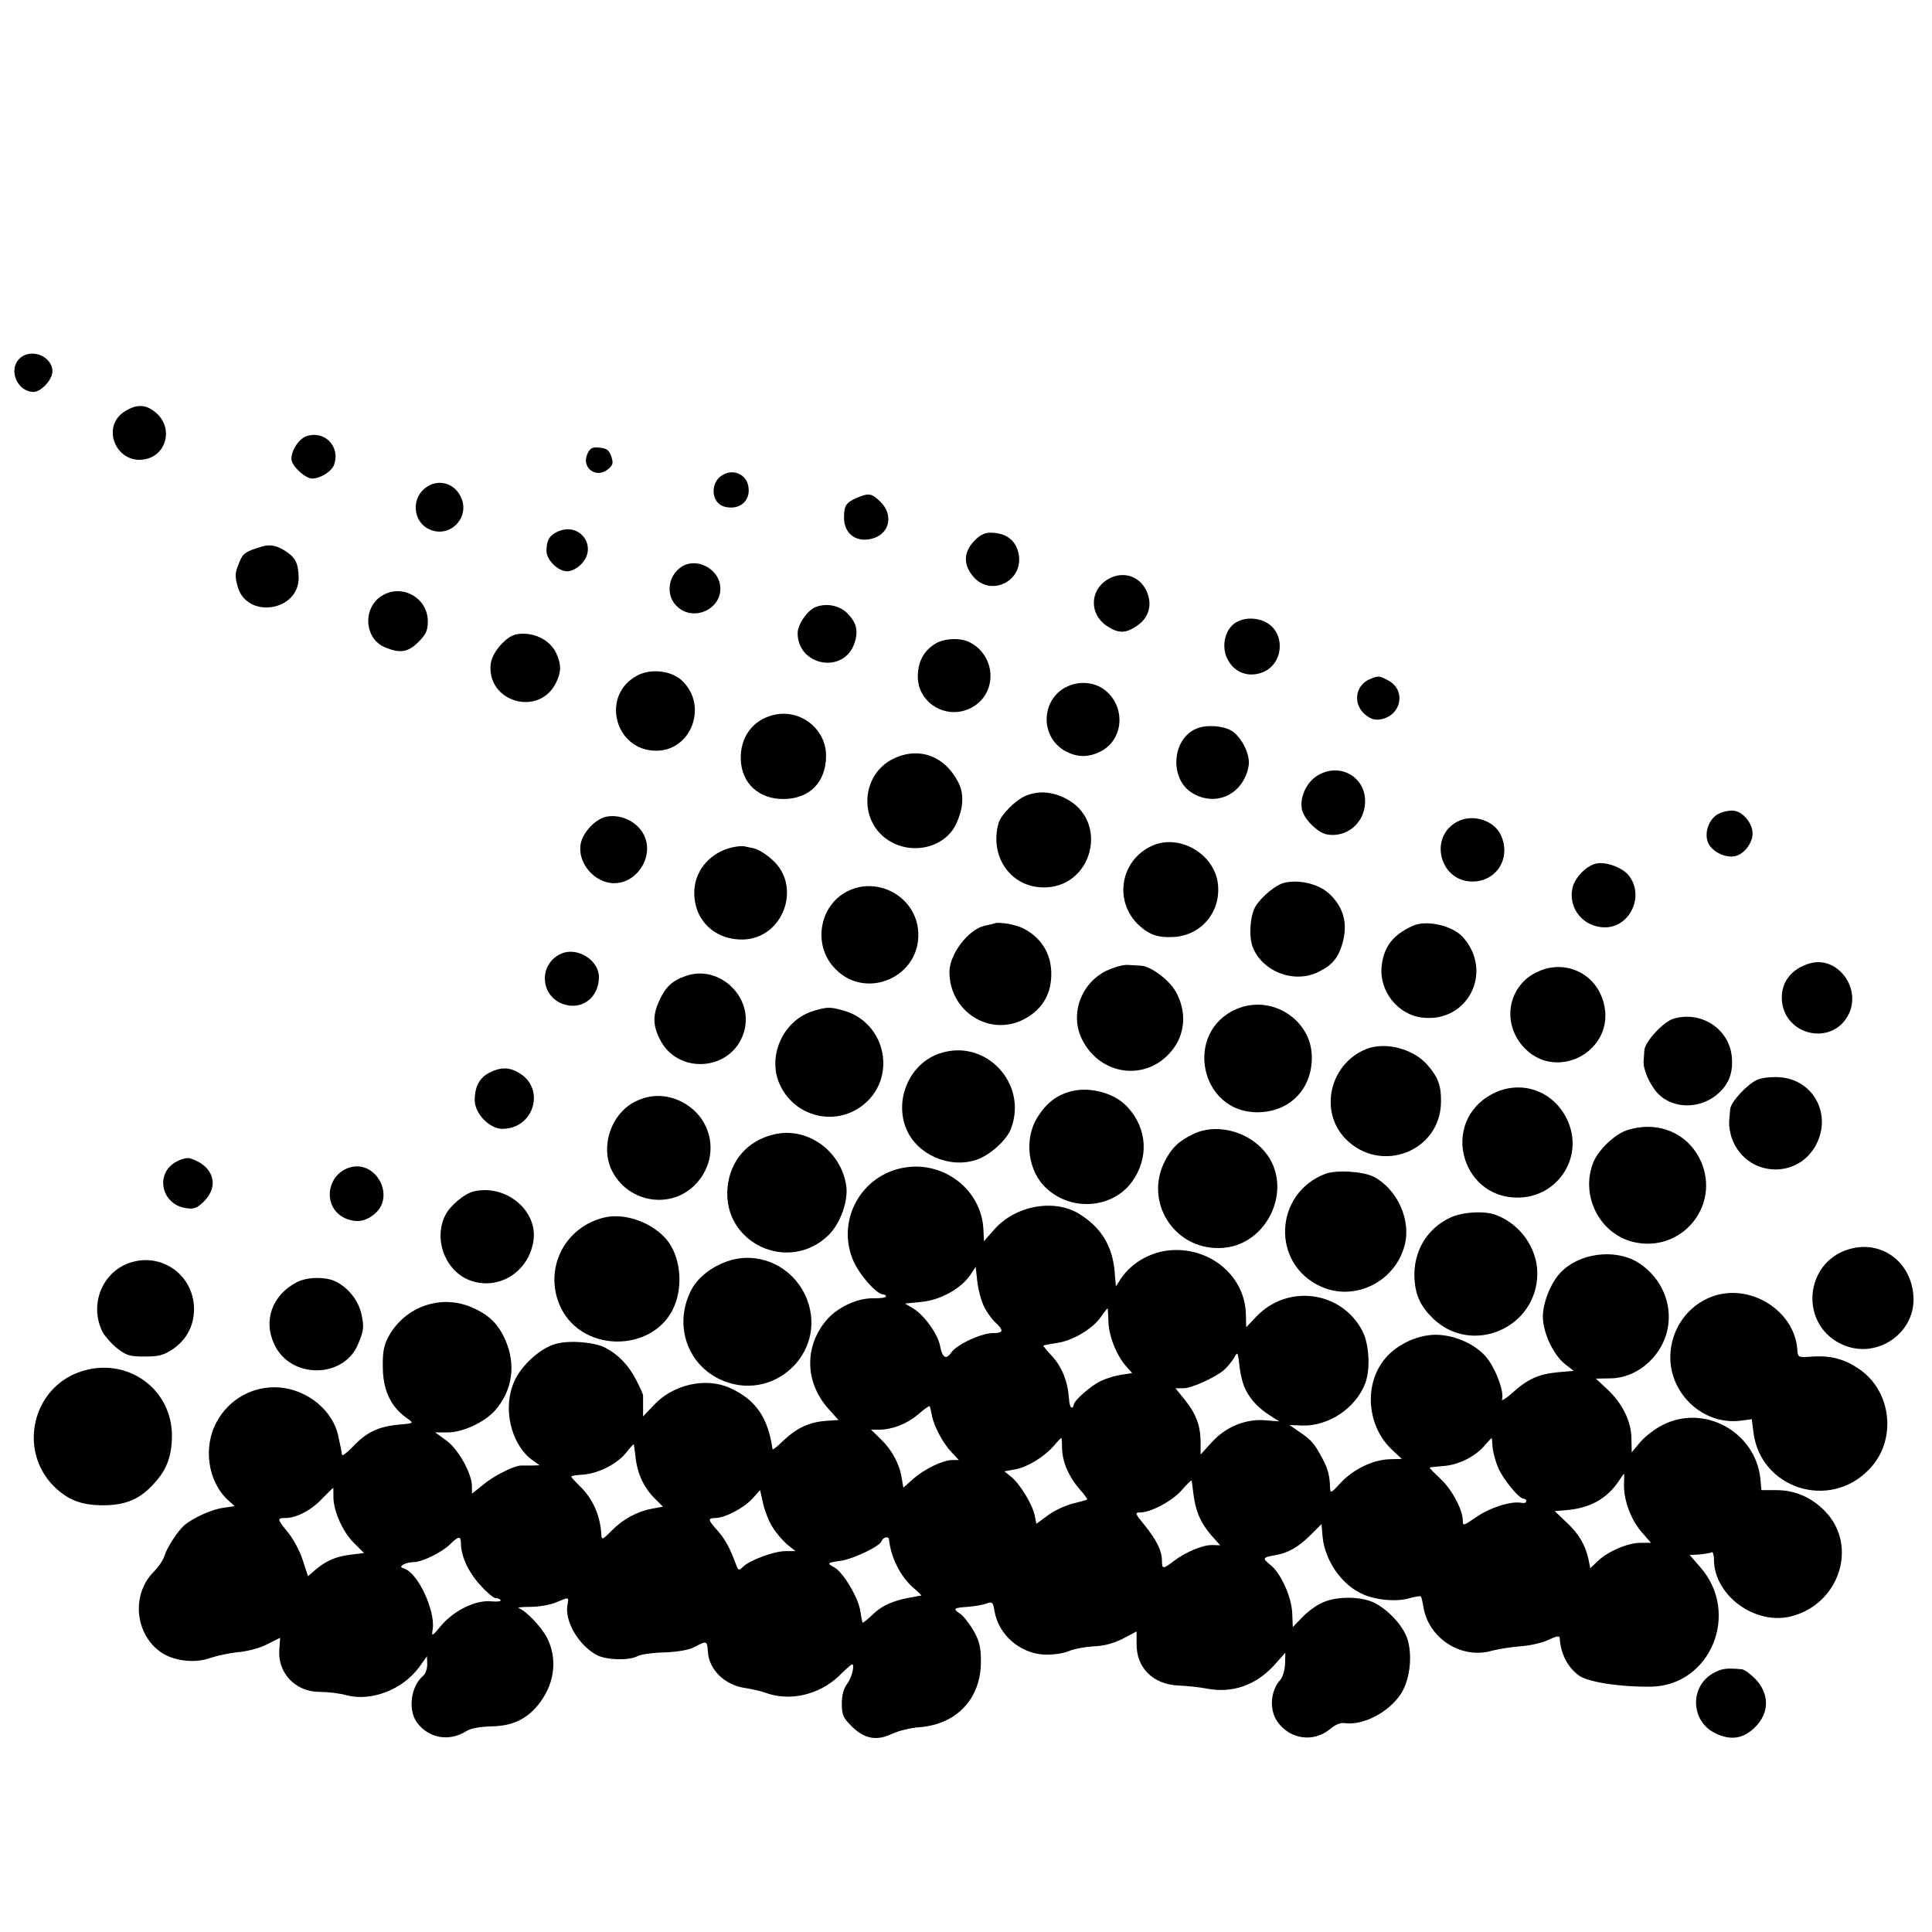 <?xml version="1.0" standalone="no"?>
<!DOCTYPE svg PUBLIC "-//W3C//DTD SVG 20010904//EN"
 "http://www.w3.org/TR/2001/REC-SVG-20010904/DTD/svg10.dtd">
<svg version="1.0" xmlns="http://www.w3.org/2000/svg"
 width="700pt" height="700pt" viewBox="0 0 700 700"
 preserveAspectRatio="xMidYMid meet">
<g transform="translate(0,700) scale(0.1,-0.1)"
fill="#000000" stroke="none">
<path d="M70 5700 c-41 -41 -7 -120 52 -120 27 0 68 45 68 74 0 56 -79 87
-120 46z"/>
<path d="M453 5510 c-90 -55 -32 -194 72 -174 77 14 103 110 44 165 -37 34
-71 37 -116 9z"/>
<path d="M1109 5419 c-30 -11 -59 -61 -52 -89 5 -20 40 -54 64 -62 25 -9 78
19 89 47 25 67 -35 128 -101 104z"/>
<path d="M2128 5355 c-22 -49 31 -90 74 -56 19 16 21 23 13 47 -8 23 -17 30
-43 32 -26 3 -34 -1 -44 -23z"/>
<path d="M2618 5279 c-47 -27 -42 -103 8 -115 55 -14 96 23 85 76 -8 42 -55
62 -93 39z"/>
<path d="M1536 5228 c-48 -43 -36 -123 22 -147 76 -32 149 49 110 122 -27 52
-89 63 -132 25z"/>
<path d="M3104 5196 c-39 -17 -46 -28 -46 -72 0 -60 48 -93 107 -74 59 19 72
85 26 131 -33 32 -42 34 -87 15z"/>
<path d="M2023 5075 c-32 -14 -43 -32 -43 -71 0 -33 42 -74 75 -74 14 0 37 11
50 25 62 61 -1 154 -82 120z"/>
<path d="M3529 5039 c-39 -41 -39 -87 -1 -130 62 -70 175 -17 164 76 -7 54
-44 85 -103 85 -22 0 -40 -9 -60 -31z"/>
<path d="M950 5020 c-58 -17 -69 -24 -81 -53 -18 -43 -19 -52 -8 -92 33 -120
225 -90 221 35 -1 46 -11 68 -40 88 -35 25 -61 31 -92 22z"/>
<path d="M2463 4942 c-45 -35 -50 -103 -9 -140 57 -54 156 -12 156 65 0 73
-91 119 -147 75z"/>
<path d="M4012 4900 c-64 -40 -65 -125 -3 -167 43 -29 69 -29 111 0 39 26 54
69 39 113 -21 65 -89 90 -147 54z"/>
<path d="M1383 4841 c-70 -44 -63 -155 11 -186 55 -23 84 -19 122 19 28 28 34
42 34 75 0 85 -94 138 -167 92z"/>
<path d="M2954 4800 c-29 -12 -64 -63 -64 -94 0 -119 168 -150 206 -36 15 44
7 75 -26 108 -29 29 -77 38 -116 22z"/>
<path d="M4484 4748 c-43 -20 -61 -85 -38 -133 24 -52 78 -72 131 -50 73 31
81 138 14 178 -32 19 -75 21 -107 5z"/>
<path d="M1872 4702 c-37 -6 -89 -65 -94 -107 -16 -139 176 -194 237 -68 19
39 19 66 0 107 -23 49 -84 78 -143 68z"/>
<path d="M3391 4669 c-40 -24 -61 -58 -65 -106 -11 -108 107 -180 201 -123 87
53 81 183 -12 232 -32 18 -92 16 -124 -3z"/>
<path d="M2310 4553 c-135 -70 -84 -273 68 -273 127 0 188 163 94 253 -38 37
-112 46 -162 20z"/>
<path d="M4965 4540 c-54 -21 -65 -89 -20 -128 22 -18 35 -22 59 -18 75 15 91
107 25 141 -31 17 -36 17 -64 5z"/>
<path d="M3870 4514 c-99 -43 -105 -184 -9 -236 42 -22 81 -23 124 -2 88 42
96 167 14 227 -35 25 -86 30 -129 11z"/>
<path d="M2805 4410 c-77 -17 -124 -81 -121 -162 3 -86 65 -143 154 -143 95 0
155 61 155 157 0 97 -93 170 -188 148z"/>
<path d="M4335 4360 c-90 -37 -99 -184 -14 -234 86 -51 185 -3 203 99 7 40
-25 105 -63 128 -30 18 -92 22 -126 7z"/>
<path d="M3235 4250 c-115 -57 -125 -224 -17 -294 85 -56 205 -28 246 58 27
58 30 109 8 152 -50 97 -145 130 -237 84z"/>
<path d="M4769 4187 c-37 -25 -60 -77 -52 -119 6 -34 56 -84 89 -91 73 -14
138 41 140 116 3 95 -97 148 -177 94z"/>
<path d="M3715 4116 c-37 -16 -88 -68 -97 -98 -33 -117 39 -227 154 -233 186
-10 253 243 85 324 -49 24 -98 26 -142 7z"/>
<path d="M6232 4054 c-40 -16 -61 -74 -41 -112 17 -30 61 -51 95 -44 32 6 64
47 64 82 0 35 -32 76 -64 82 -13 3 -38 -1 -54 -8z"/>
<path d="M2197 4041 c-39 -8 -85 -56 -93 -98 -13 -69 50 -143 121 -143 86 0
147 101 107 177 -25 47 -83 74 -135 64z"/>
<path d="M5282 4024 c-107 -54 -67 -218 53 -218 88 0 141 86 103 168 -24 53
-100 78 -156 50z"/>
<path d="M4175 3936 c-116 -52 -141 -201 -49 -288 38 -35 70 -46 125 -43 100
5 172 89 162 190 -11 110 -138 185 -238 141z"/>
<path d="M2654 3930 c-77 -17 -133 -79 -138 -152 -7 -106 69 -184 176 -182
145 3 215 191 107 288 -21 20 -51 38 -66 42 -16 3 -32 7 -38 8 -5 1 -24 0 -41
-4z"/>
<path d="M5788 3872 c-36 -4 -84 -52 -91 -91 -15 -74 41 -141 118 -141 91 0
144 114 87 187 -21 28 -78 50 -114 45z"/>
<path d="M4655 3802 c-30 -6 -84 -50 -106 -86 -20 -34 -25 -109 -10 -148 36
-90 152 -133 239 -89 50 25 71 51 86 103 20 70 5 130 -47 179 -37 35 -105 53
-162 41z"/>
<path d="M3067 3769 c-96 -51 -121 -185 -50 -269 112 -134 329 -40 309 134
-14 121 -150 193 -259 135z"/>
<path d="M3605 3655 c-5 -2 -22 -6 -37 -9 -59 -13 -127 -102 -128 -166 -1
-143 143 -237 268 -174 59 30 94 79 100 143 8 83 -28 150 -100 187 -27 14 -84
24 -103 19z"/>
<path d="M5120 3646 c-72 -32 -106 -75 -114 -146 -10 -90 58 -177 148 -187
164 -19 258 165 147 291 -37 42 -131 64 -181 42z"/>
<path d="M2034 3545 c-80 -35 -80 -147 1 -181 69 -28 135 19 135 96 0 61 -78
110 -136 85z"/>
<path d="M6559 3510 c-68 -19 -107 -69 -103 -133 9 -130 182 -168 241 -54 49
95 -38 214 -138 187z"/>
<path d="M4007 3482 c-93 -47 -132 -161 -85 -251 67 -129 230 -149 321 -41 52
61 58 144 17 217 -23 42 -90 92 -125 94 -11 1 -33 2 -50 3 -16 1 -51 -9 -78
-22z"/>
<path d="M5573 3480 c-106 -47 -134 -179 -57 -269 118 -138 342 -19 294 157
-28 105 -138 157 -237 112z"/>
<path d="M2485 3464 c-48 -16 -74 -40 -96 -89 -24 -52 -24 -89 1 -139 64 -132
261 -118 305 23 39 125 -87 248 -210 205z"/>
<path d="M4480 3344 c-192 -83 -133 -374 75 -374 115 0 197 81 198 196 2 138
-145 233 -273 178z"/>
<path d="M2950 3338 c-114 -32 -175 -171 -121 -275 55 -109 193 -143 291 -72
133 96 94 304 -65 348 -47 13 -58 13 -105 -1z"/>
<path d="M6063 3309 c-36 -11 -102 -82 -105 -113 -1 -12 -2 -30 -3 -41 -2 -30
23 -86 51 -116 58 -61 162 -58 226 5 34 34 47 72 43 124 -8 103 -110 171 -212
141z"/>
<path d="M4950 3199 c-132 -53 -172 -225 -75 -325 127 -130 345 -46 346 134 1
57 -10 88 -47 131 -51 61 -154 88 -224 60z"/>
<path d="M3404 3183 c-108 -36 -165 -167 -120 -274 39 -93 157 -144 254 -111
48 16 107 69 124 110 65 165 -91 332 -258 275z"/>
<path d="M1774 3114 c-36 -18 -54 -51 -54 -100 0 -49 54 -104 100 -104 115 0
158 146 60 203 -35 21 -66 21 -106 1z"/>
<path d="M6365 3087 c-36 -17 -94 -80 -96 -105 -1 -9 -3 -30 -4 -47 -1 -16 4
-46 12 -65 52 -131 228 -145 299 -25 65 112 -3 244 -129 252 -30 2 -65 -2 -82
-10z"/>
<path d="M3885 3047 c-54 -13 -92 -41 -126 -95 -50 -79 -35 -197 33 -258 92
-85 240 -72 310 25 61 85 55 192 -16 269 -44 50 -132 75 -201 59z"/>
<path d="M5410 3038 c-199 -102 -113 -397 110 -376 129 13 211 144 165 265
-44 116 -167 165 -275 111z"/>
<path d="M2302 3009 c-91 -45 -130 -171 -81 -258 62 -111 213 -132 299 -42 90
94 65 240 -50 299 -56 28 -113 28 -168 1z"/>
<path d="M5892 2904 c-44 -16 -99 -69 -118 -113 -50 -120 20 -261 144 -291
173 -41 316 129 245 292 -47 104 -158 150 -271 112z"/>
<path d="M4325 2892 c-54 -26 -79 -50 -104 -98 -76 -146 30 -318 195 -316 182
1 282 234 155 362 -65 66 -169 88 -246 52z"/>
<path d="M2805 2890 c-96 -22 -160 -95 -169 -193 -19 -202 224 -314 368 -170
42 43 70 123 62 178 -20 127 -142 213 -261 185z"/>
<path d="M643 2793 c-82 -39 -62 -155 29 -170 32 -5 41 -1 68 25 56 57 33 129
-51 155 -9 3 -29 -1 -46 -10z"/>
<path d="M1275 2772 c-37 -8 -65 -34 -76 -71 -14 -48 8 -97 54 -116 41 -17 76
-10 110 22 65 63 1 184 -88 165z"/>
<path d="M3273 2769 c-153 -28 -242 -189 -183 -333 21 -52 86 -126 110 -126 6
0 10 -3 10 -7 0 -5 -20 -7 -44 -7 -59 2 -134 -33 -174 -82 -79 -96 -75 -225
11 -320 l35 -39 -44 -3 c-60 -4 -106 -25 -154 -70 -22 -22 -40 -36 -41 -33
-16 115 -61 180 -154 222 -88 40 -207 13 -277 -63 l-38 -40 0 36 c0 20 0 38 0
41 0 3 -11 28 -25 55 -27 53 -64 92 -112 117 -38 20 -129 28 -179 14 -56 -15
-127 -79 -152 -139 -41 -96 -11 -223 65 -281 l28 -20 -32 -1 c-18 0 -35 0 -38
0 -27 -3 -95 -37 -130 -66 l-45 -36 0 26 c0 47 -49 135 -93 167 l-40 29 44 0
c56 0 135 37 173 80 63 72 76 166 37 255 -25 57 -59 91 -119 117 -113 51 -246
4 -305 -106 -17 -32 -21 -57 -20 -111 1 -85 30 -144 91 -186 22 -16 21 -16
-36 -21 -72 -7 -115 -28 -164 -80 -21 -22 -39 -35 -39 -29 -1 6 -2 14 -3 19
-1 4 -5 25 -10 47 -18 93 -111 170 -214 178 -93 7 -182 -41 -227 -125 -50 -91
-32 -216 41 -283 l24 -22 -40 -6 c-42 -5 -112 -37 -144 -65 -23 -21 -61 -79
-71 -111 -4 -14 -22 -40 -40 -58 -81 -84 -65 -228 32 -292 47 -30 121 -38 175
-18 24 8 70 18 102 21 33 3 79 15 105 29 l46 23 -3 -42 c-7 -85 58 -154 146
-154 29 0 72 -5 97 -12 90 -24 204 20 264 102 l28 39 1 -29 c0 -16 -6 -34 -14
-41 -45 -37 -57 -122 -24 -169 42 -58 117 -72 180 -32 16 10 49 16 90 17 80 1
135 29 179 90 52 72 60 158 23 231 -21 40 -75 97 -102 107 -8 3 10 5 40 5 31
0 73 7 94 16 49 20 47 21 42 -9 -11 -59 41 -147 107 -182 36 -18 115 -20 146
-4 11 7 56 13 99 14 49 2 89 9 109 20 44 23 45 23 48 -19 4 -64 62 -120 135
-130 25 -4 56 -11 70 -16 89 -34 196 -10 269 59 24 24 46 43 48 43 11 0 -1
-49 -17 -70 -13 -17 -20 -41 -20 -72 0 -41 5 -52 35 -82 46 -46 91 -55 147
-28 24 11 68 22 99 24 136 10 224 105 223 239 0 53 -6 75 -28 113 -15 25 -36
52 -47 59 -28 18 -24 22 26 25 26 2 56 7 69 12 21 8 24 5 29 -26 14 -86 91
-154 180 -159 32 -1 68 4 88 12 19 9 60 16 91 18 38 1 73 11 107 28 l49 26 0
-42 c-2 -89 59 -150 152 -154 30 -1 76 -6 102 -11 93 -18 178 12 244 84 l41
46 -1 -40 c-1 -22 -8 -48 -17 -58 -37 -42 -41 -109 -10 -153 46 -64 131 -75
191 -25 17 15 37 23 51 21 66 -10 160 38 204 105 32 48 43 132 26 194 -13 49
-70 112 -124 138 -47 22 -132 23 -182 1 -21 -8 -55 -32 -75 -53 l-36 -37 -2
49 c-2 59 -41 146 -79 176 -30 24 -29 27 16 35 48 8 86 30 130 74 l39 39 4
-47 c9 -87 71 -176 148 -208 48 -21 120 -27 165 -14 21 6 41 9 43 7 2 -2 6
-19 9 -37 18 -115 138 -192 248 -160 22 6 68 13 101 16 34 2 80 12 103 23 27
13 41 16 42 9 3 -59 29 -108 70 -138 34 -24 153 -42 262 -40 215 4 323 267
178 432 l-39 45 36 2 c19 2 39 5 44 8 4 3 8 -10 8 -28 1 -129 150 -238 281
-204 174 45 242 256 122 380 -49 51 -110 77 -177 77 l-54 0 -4 43 c-19 169
-204 270 -354 193 -29 -14 -65 -43 -82 -63 l-30 -36 -1 48 c0 63 -32 128 -86
179 l-43 40 53 1 c104 1 199 91 210 199 10 88 -36 177 -114 223 -84 49 -212
31 -278 -40 -34 -36 -63 -108 -63 -158 0 -58 38 -139 80 -172 l32 -25 -59 -5
c-69 -7 -108 -24 -165 -76 -23 -20 -39 -30 -36 -22 8 23 -17 97 -48 141 -37
54 -119 93 -194 93 -69 -1 -146 -39 -187 -93 -73 -95 -58 -243 33 -326 l33
-31 -44 -1 c-61 -2 -131 -36 -177 -85 -36 -39 -38 -40 -39 -17 -1 42 -8 69
-29 107 -27 51 -40 66 -82 94 l-36 25 46 -2 c95 -3 194 63 228 152 20 51 15
143 -10 191 -75 144 -269 171 -383 53 l-38 -40 -1 49 c-4 130 -117 232 -254
231 -79 0 -157 -41 -199 -104 l-18 -28 -5 59 c-9 90 -50 156 -128 204 -91 56
-232 30 -308 -57 l-37 -42 -2 43 c-7 144 -145 250 -290 223z m291 -500 c9 -20
28 -47 42 -60 32 -30 30 -39 -8 -39 -42 0 -131 -41 -151 -70 -19 -28 -33 -20
-41 24 -8 42 -57 111 -97 135 l-30 18 60 6 c67 6 143 48 177 98 l19 29 6 -53
c3 -29 14 -69 23 -88z m452 -57 c1 -51 29 -123 64 -162 l22 -25 -39 -6 c-21
-3 -54 -13 -73 -22 -36 -16 -100 -72 -100 -88 0 -5 -3 -9 -7 -9 -5 0 -9 15
-10 33 -4 61 -25 113 -59 151 -19 20 -34 39 -34 40 0 2 22 6 48 10 56 7 130
50 161 95 12 17 23 31 24 31 1 0 2 -21 3 -48z m498 -249 c19 -37 48 -67 91
-94 l30 -19 -50 4 c-71 6 -143 -23 -194 -79 l-41 -45 0 44 c0 59 -16 103 -57
154 l-34 42 28 0 c31 0 116 39 149 67 12 11 27 30 35 43 13 24 14 23 20 -30 3
-30 13 -69 23 -87z m-1138 -89 c7 -40 40 -103 72 -136 l26 -28 -25 0 c-34 -1
-99 -32 -141 -69 l-35 -31 -6 35 c-8 51 -35 101 -75 140 l-36 35 28 0 c48 0
101 20 142 55 21 18 40 32 42 30 2 -1 5 -15 8 -31z m472 -121 c1 -49 24 -103
63 -148 18 -20 30 -37 28 -38 -2 -2 -26 -8 -53 -15 -27 -7 -68 -26 -90 -43
l-41 -30 -6 30 c-8 40 -54 115 -85 140 l-25 20 38 7 c45 8 103 43 140 84 14
17 27 30 28 30 2 0 3 -17 3 -37z m1560 2 c2 -19 11 -52 21 -75 19 -42 75 -110
91 -110 6 0 10 -4 10 -9 0 -6 -8 -8 -18 -6 -37 7 -113 -17 -162 -51 -49 -33
-50 -34 -50 -12 -1 39 -39 111 -81 150 -21 20 -39 38 -39 40 0 2 21 4 46 6 55
3 115 32 151 72 14 17 27 30 28 30 0 0 2 -16 3 -35z m-3105 -37 c7 -60 31
-109 69 -147 l30 -30 -38 -7 c-55 -10 -107 -38 -148 -80 -30 -31 -36 -34 -37
-18 -3 71 -31 135 -79 180 -16 16 -30 31 -30 34 0 3 19 6 42 7 55 4 123 38
156 79 14 18 27 32 28 31 1 -1 4 -23 7 -49z m3581 -97 c-1 -56 24 -125 63
-171 l35 -40 -39 0 c-45 0 -118 -31 -155 -67 l-26 -25 -7 34 c-12 52 -34 90
-80 133 l-42 40 36 3 c90 6 153 41 197 107 9 14 17 25 18 25 1 0 1 -17 0 -39z
m-1560 -34 c8 -63 26 -105 65 -150 l32 -36 -28 1 c-35 1 -96 -25 -139 -57 -40
-31 -44 -31 -44 0 0 36 -19 74 -62 128 -35 42 -37 47 -18 47 39 0 115 40 150
79 19 22 36 38 37 37 1 -1 4 -23 7 -49z m-3116 -5 c-2 -51 31 -128 72 -170
l39 -39 -49 -6 c-53 -6 -91 -23 -130 -57 l-24 -21 -19 58 c-10 32 -34 77 -53
100 -40 49 -41 53 -10 53 40 0 94 28 133 70 21 21 39 39 40 39 1 1 1 -12 1
-27z m1591 -115 c12 -20 36 -48 52 -62 l31 -25 -36 0 c-41 0 -130 -33 -154
-57 -15 -14 -17 -14 -25 8 -24 64 -38 89 -66 122 -37 41 -38 47 -8 47 34 1 99
34 132 69 l29 32 11 -49 c6 -27 21 -65 34 -85z m-1129 -58 c0 -46 26 -103 68
-150 24 -27 50 -49 57 -49 8 0 16 -3 19 -8 2 -4 -13 -6 -33 -4 -56 6 -134 -32
-180 -85 -37 -44 -38 -44 -33 -15 9 67 -53 201 -102 218 -15 5 -16 8 -5 15 8
5 24 9 37 9 31 0 102 35 132 64 31 31 40 32 40 5z m1551 14 c6 -64 41 -134 86
-174 19 -16 32 -29 31 -30 -2 0 -14 -2 -28 -5 -69 -11 -113 -30 -145 -61 -20
-19 -38 -34 -40 -32 -1 2 -5 21 -8 42 -6 46 -62 141 -94 158 -28 15 -27 17 23
24 47 7 141 52 148 71 6 15 25 19 27 7z"/>
<path d="M4802 2747 c-186 -71 -197 -326 -17 -408 122 -56 269 16 304 148 25
91 -26 204 -111 249 -39 20 -136 26 -176 11z"/>
<path d="M1715 2683 c-32 -8 -84 -51 -101 -85 -46 -89 1 -208 94 -239 103 -34
209 35 225 147 15 110 -102 205 -218 177z"/>
<path d="M5254 2588 c-86 -40 -135 -126 -129 -223 4 -60 23 -99 67 -142 141
-136 377 -35 378 163 0 92 -62 179 -150 212 -41 16 -123 11 -166 -10z"/>
<path d="M2195 2590 c-149 -32 -228 -188 -164 -326 83 -175 358 -163 418 19
27 82 10 179 -40 233 -54 57 -144 88 -214 74z"/>
<path d="M6715 2478 c-182 -39 -202 -288 -29 -354 118 -45 249 45 247 170 -2
123 -103 208 -218 184z"/>
<path d="M2675 2440 c-71 -11 -143 -59 -171 -115 -62 -122 -17 -263 101 -321
191 -93 394 92 319 288 -40 103 -143 164 -249 148z"/>
<path d="M481 2428 c-107 -29 -160 -150 -110 -253 8 -15 31 -42 52 -59 34 -27
46 -31 101 -31 53 0 69 5 104 28 50 35 76 87 75 148 -3 116 -110 197 -222 167z"/>
<path d="M1075 2354 c-89 -46 -123 -140 -80 -227 59 -124 250 -122 302 2 21
50 23 63 12 112 -11 47 -46 92 -91 115 -36 19 -106 18 -143 -2z"/>
<path d="M6221 2308 c-91 -25 -158 -105 -168 -202 -15 -146 113 -273 257 -253
l37 5 6 -47 c25 -204 275 -285 419 -135 101 103 84 281 -35 363 -54 37 -102
50 -169 46 -54 -4 -54 -4 -56 26 -10 134 -157 233 -291 197z"/>
<path d="M291 2030 c-174 -59 -226 -284 -96 -415 51 -50 100 -69 180 -69 82 1
132 22 183 79 46 49 64 99 65 170 2 174 -165 292 -332 235z"/>
<path d="M6206 937 c-85 -49 -80 -174 9 -217 55 -27 101 -20 143 21 54 53 54
123 0 178 -17 17 -38 32 -47 33 -57 5 -73 3 -105 -15z"/>
</g>
</svg>
